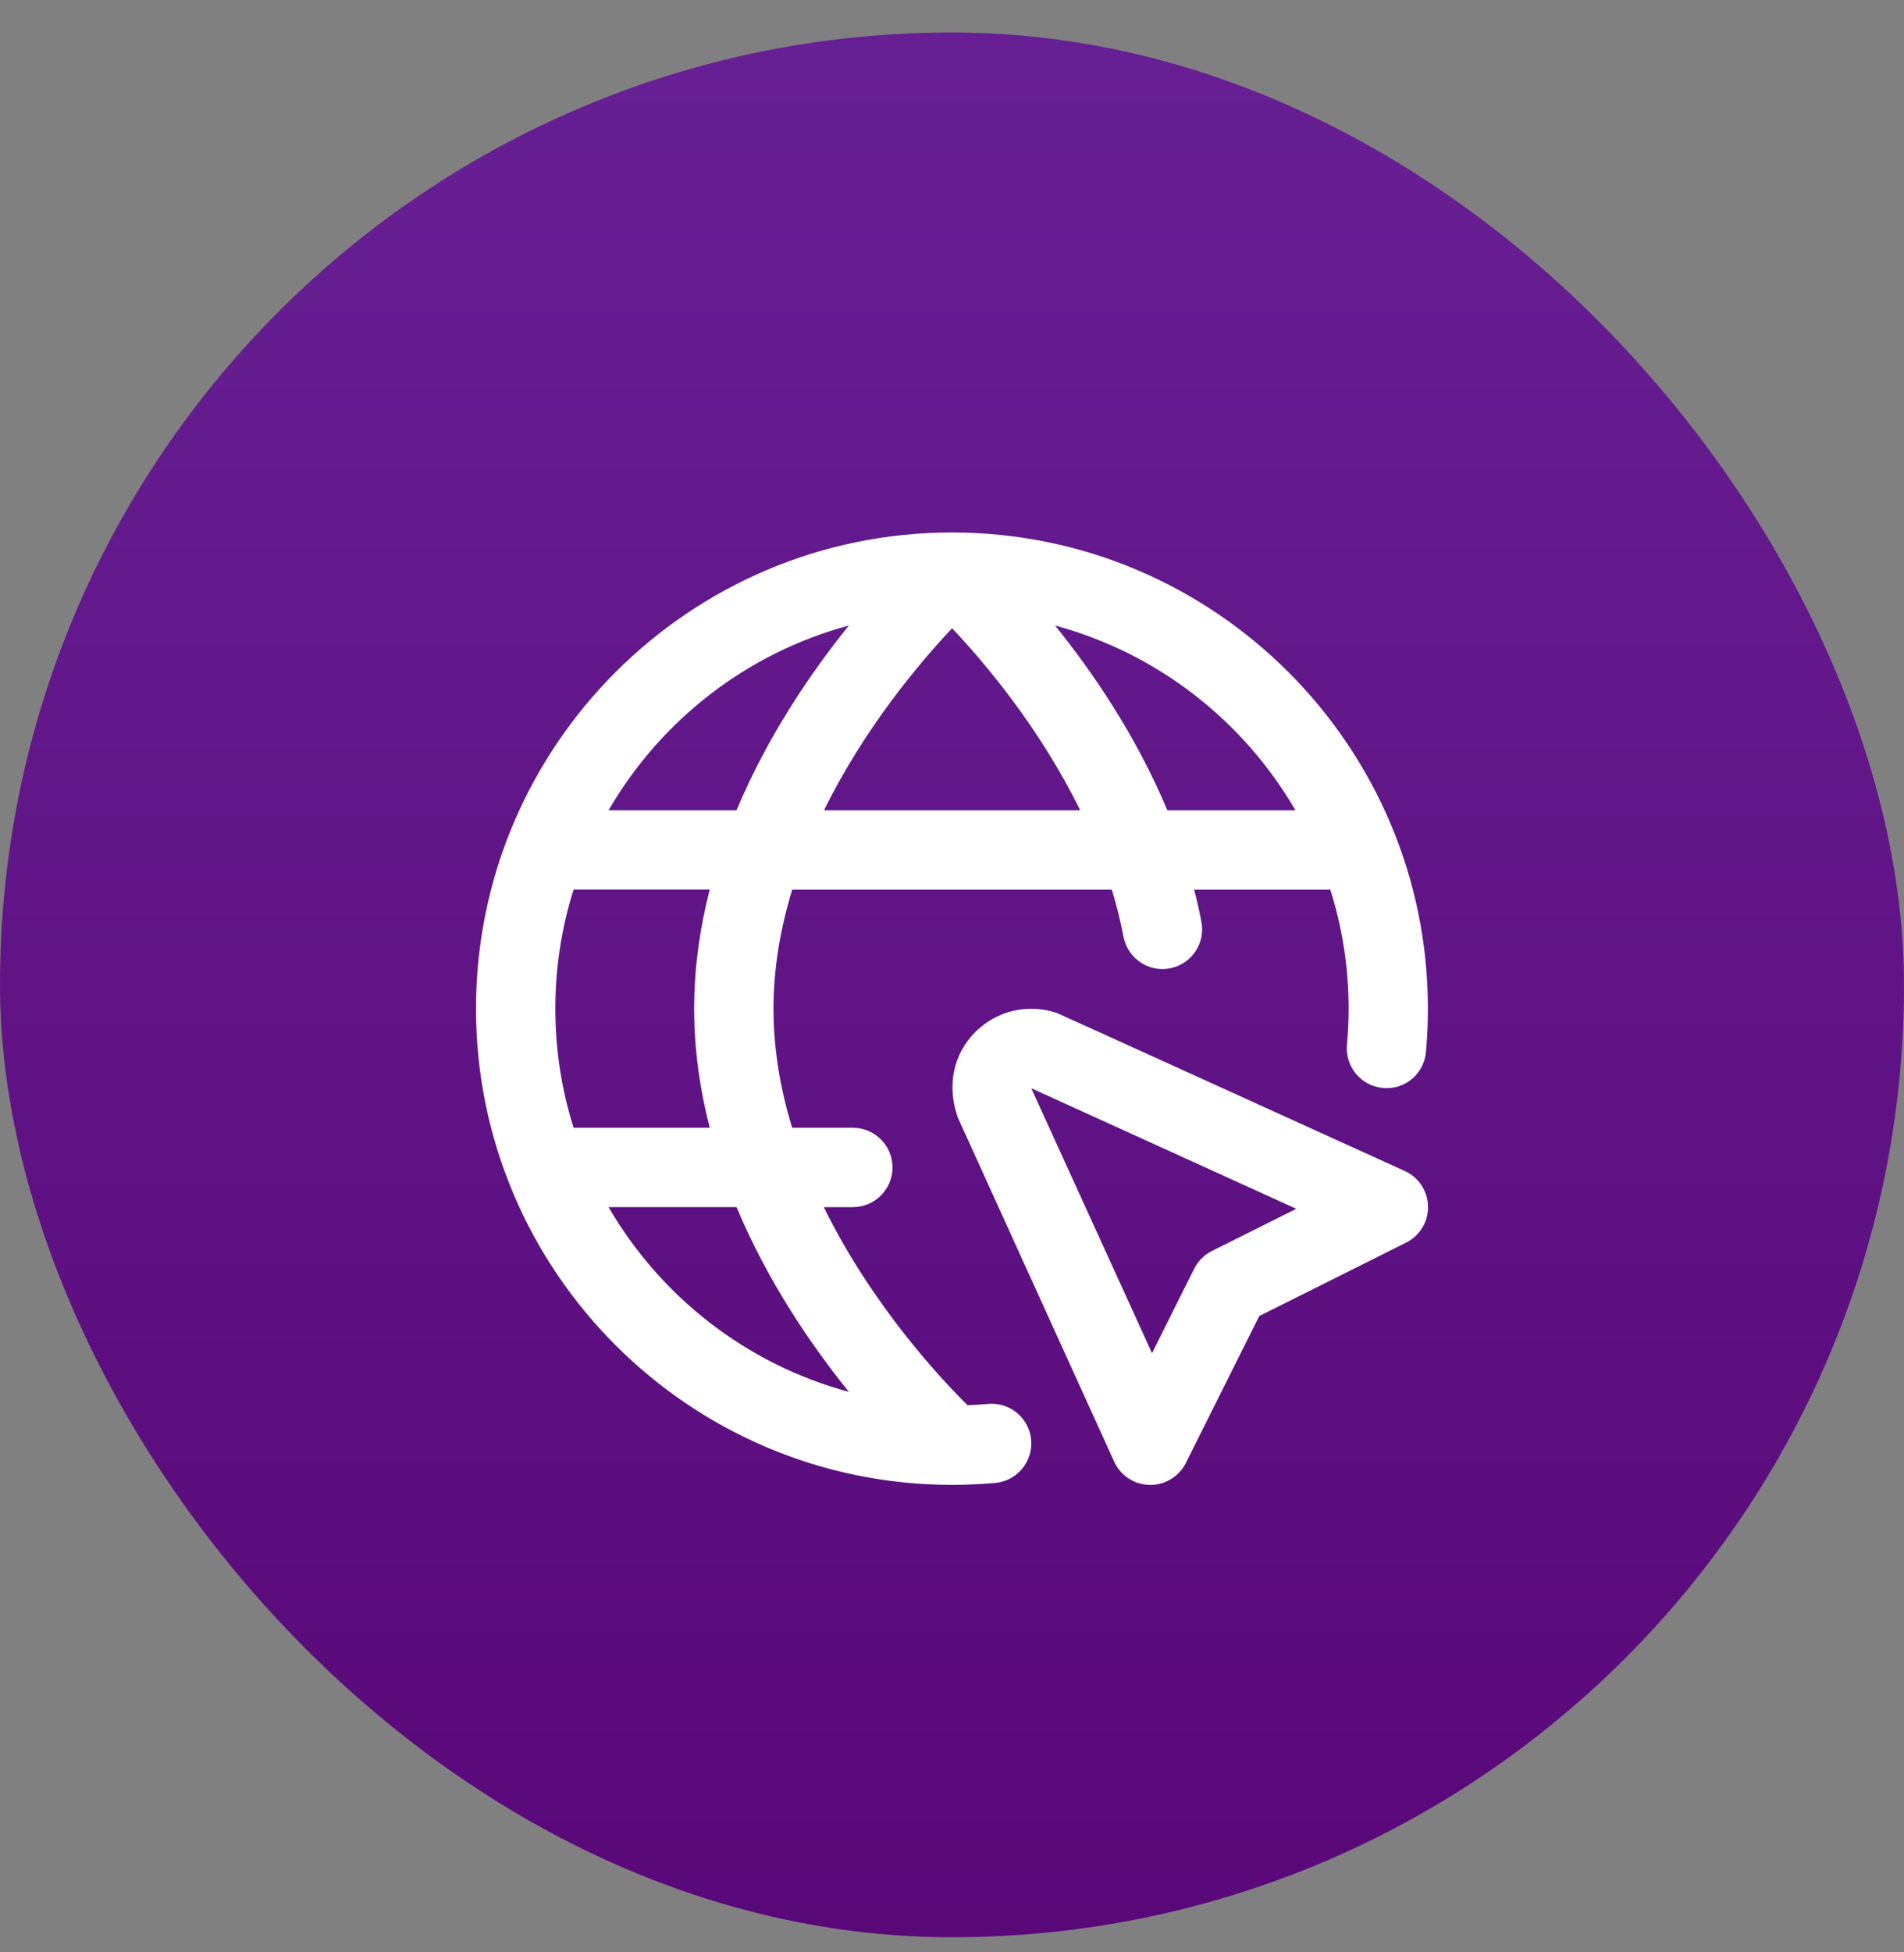 <svg width="40" height="41" viewBox="0 0 40 41" fill="none" xmlns="http://www.w3.org/2000/svg">
<rect x="0" y="0" width="40" height="41" fill="#808080" stroke="none"/>
<rect y="0.682" width="40" height="40" rx="20" fill="url(#paint0_linear_3440_9427)"/>
<g clip-path="url(#clip0_3440_9427)">
<path d="M29.512 24.591C29.512 24.591 22.233 21.282 22.207 21.274C21.601 21.067 20.942 21.22 20.489 21.673C20.036 22.127 19.883 22.785 20.121 23.466L23.407 30.695C23.54 30.987 23.829 31.177 24.151 31.183H24.167C24.482 31.183 24.771 31.005 24.913 30.722L26.455 27.637L29.54 26.095C29.828 25.951 30.007 25.656 30.001 25.334C29.995 25.013 29.805 24.724 29.512 24.591H29.512ZM25.461 26.271C25.3 26.352 25.168 26.482 25.088 26.643L24.202 28.416L21.665 22.853L27.233 25.385L25.462 26.27L25.461 26.271ZM20.76 29.482C20.617 29.495 20.473 29.504 20.327 29.51C19.77 28.959 18.318 27.412 17.307 25.35H17.917C18.377 25.35 18.75 24.977 18.75 24.517C18.75 24.056 18.377 23.683 17.917 23.683H16.642C16.399 22.89 16.25 22.05 16.25 21.183C16.25 20.317 16.4 19.477 16.643 18.683H23.358C23.456 19.006 23.539 19.336 23.603 19.672C23.69 20.125 24.128 20.423 24.578 20.335C25.029 20.249 25.326 19.812 25.24 19.361C25.197 19.131 25.145 18.906 25.087 18.683H27.915C27.926 18.683 27.938 18.683 27.948 18.683C28.198 19.473 28.332 20.313 28.332 21.184C28.332 21.44 28.32 21.692 28.297 21.942C28.257 22.401 28.594 22.806 29.052 22.847C29.512 22.892 29.917 22.551 29.957 22.092C29.984 21.793 29.998 21.49 29.998 21.184C30 15.668 25.514 11.182 20 11.182C14.486 11.182 10 15.668 10 21.182C10 26.697 14.486 31.182 19.999 31.182C20.305 31.182 20.608 31.168 20.906 31.142C21.364 31.101 21.703 30.697 21.663 30.237C21.622 29.78 21.218 29.442 20.759 29.482L20.76 29.482ZM14.91 23.683H12.083C12.072 23.683 12.062 23.683 12.05 23.683C11.801 22.893 11.667 22.053 11.667 21.182C11.667 20.311 11.801 19.471 12.05 18.681C12.061 18.681 12.072 18.681 12.083 18.681H14.91C14.706 19.477 14.583 20.314 14.583 21.181C14.583 22.049 14.705 22.886 14.91 23.681V23.683ZM17.311 17.017C18.162 15.286 19.323 13.913 20.002 13.193C20.681 13.912 21.843 15.282 22.693 17.017H17.311ZM27.215 17.017H24.525C23.866 15.445 22.952 14.11 22.165 13.136C24.314 13.715 26.122 15.133 27.215 17.017ZM17.833 13.136C17.047 14.11 16.132 15.445 15.473 17.016H12.785C13.877 15.132 15.684 13.714 17.833 13.136ZM12.785 25.349H15.473C16.132 26.921 17.047 28.255 17.833 29.229C15.685 28.65 13.877 27.232 12.785 25.349Z" fill="white"/>
</g>
<defs>
<linearGradient id="paint0_linear_3440_9427" x1="20" y1="0.682" x2="20" y2="40.682" gradientUnits="userSpaceOnUse">
<stop stop-color="#672094"/>
<stop offset="1" stop-color="#590878"/>
</linearGradient>
<clipPath id="clip0_3440_9427">
<rect width="20" height="20" fill="white" transform="translate(10 11.182)"/>
</clipPath>
</defs>
</svg>
